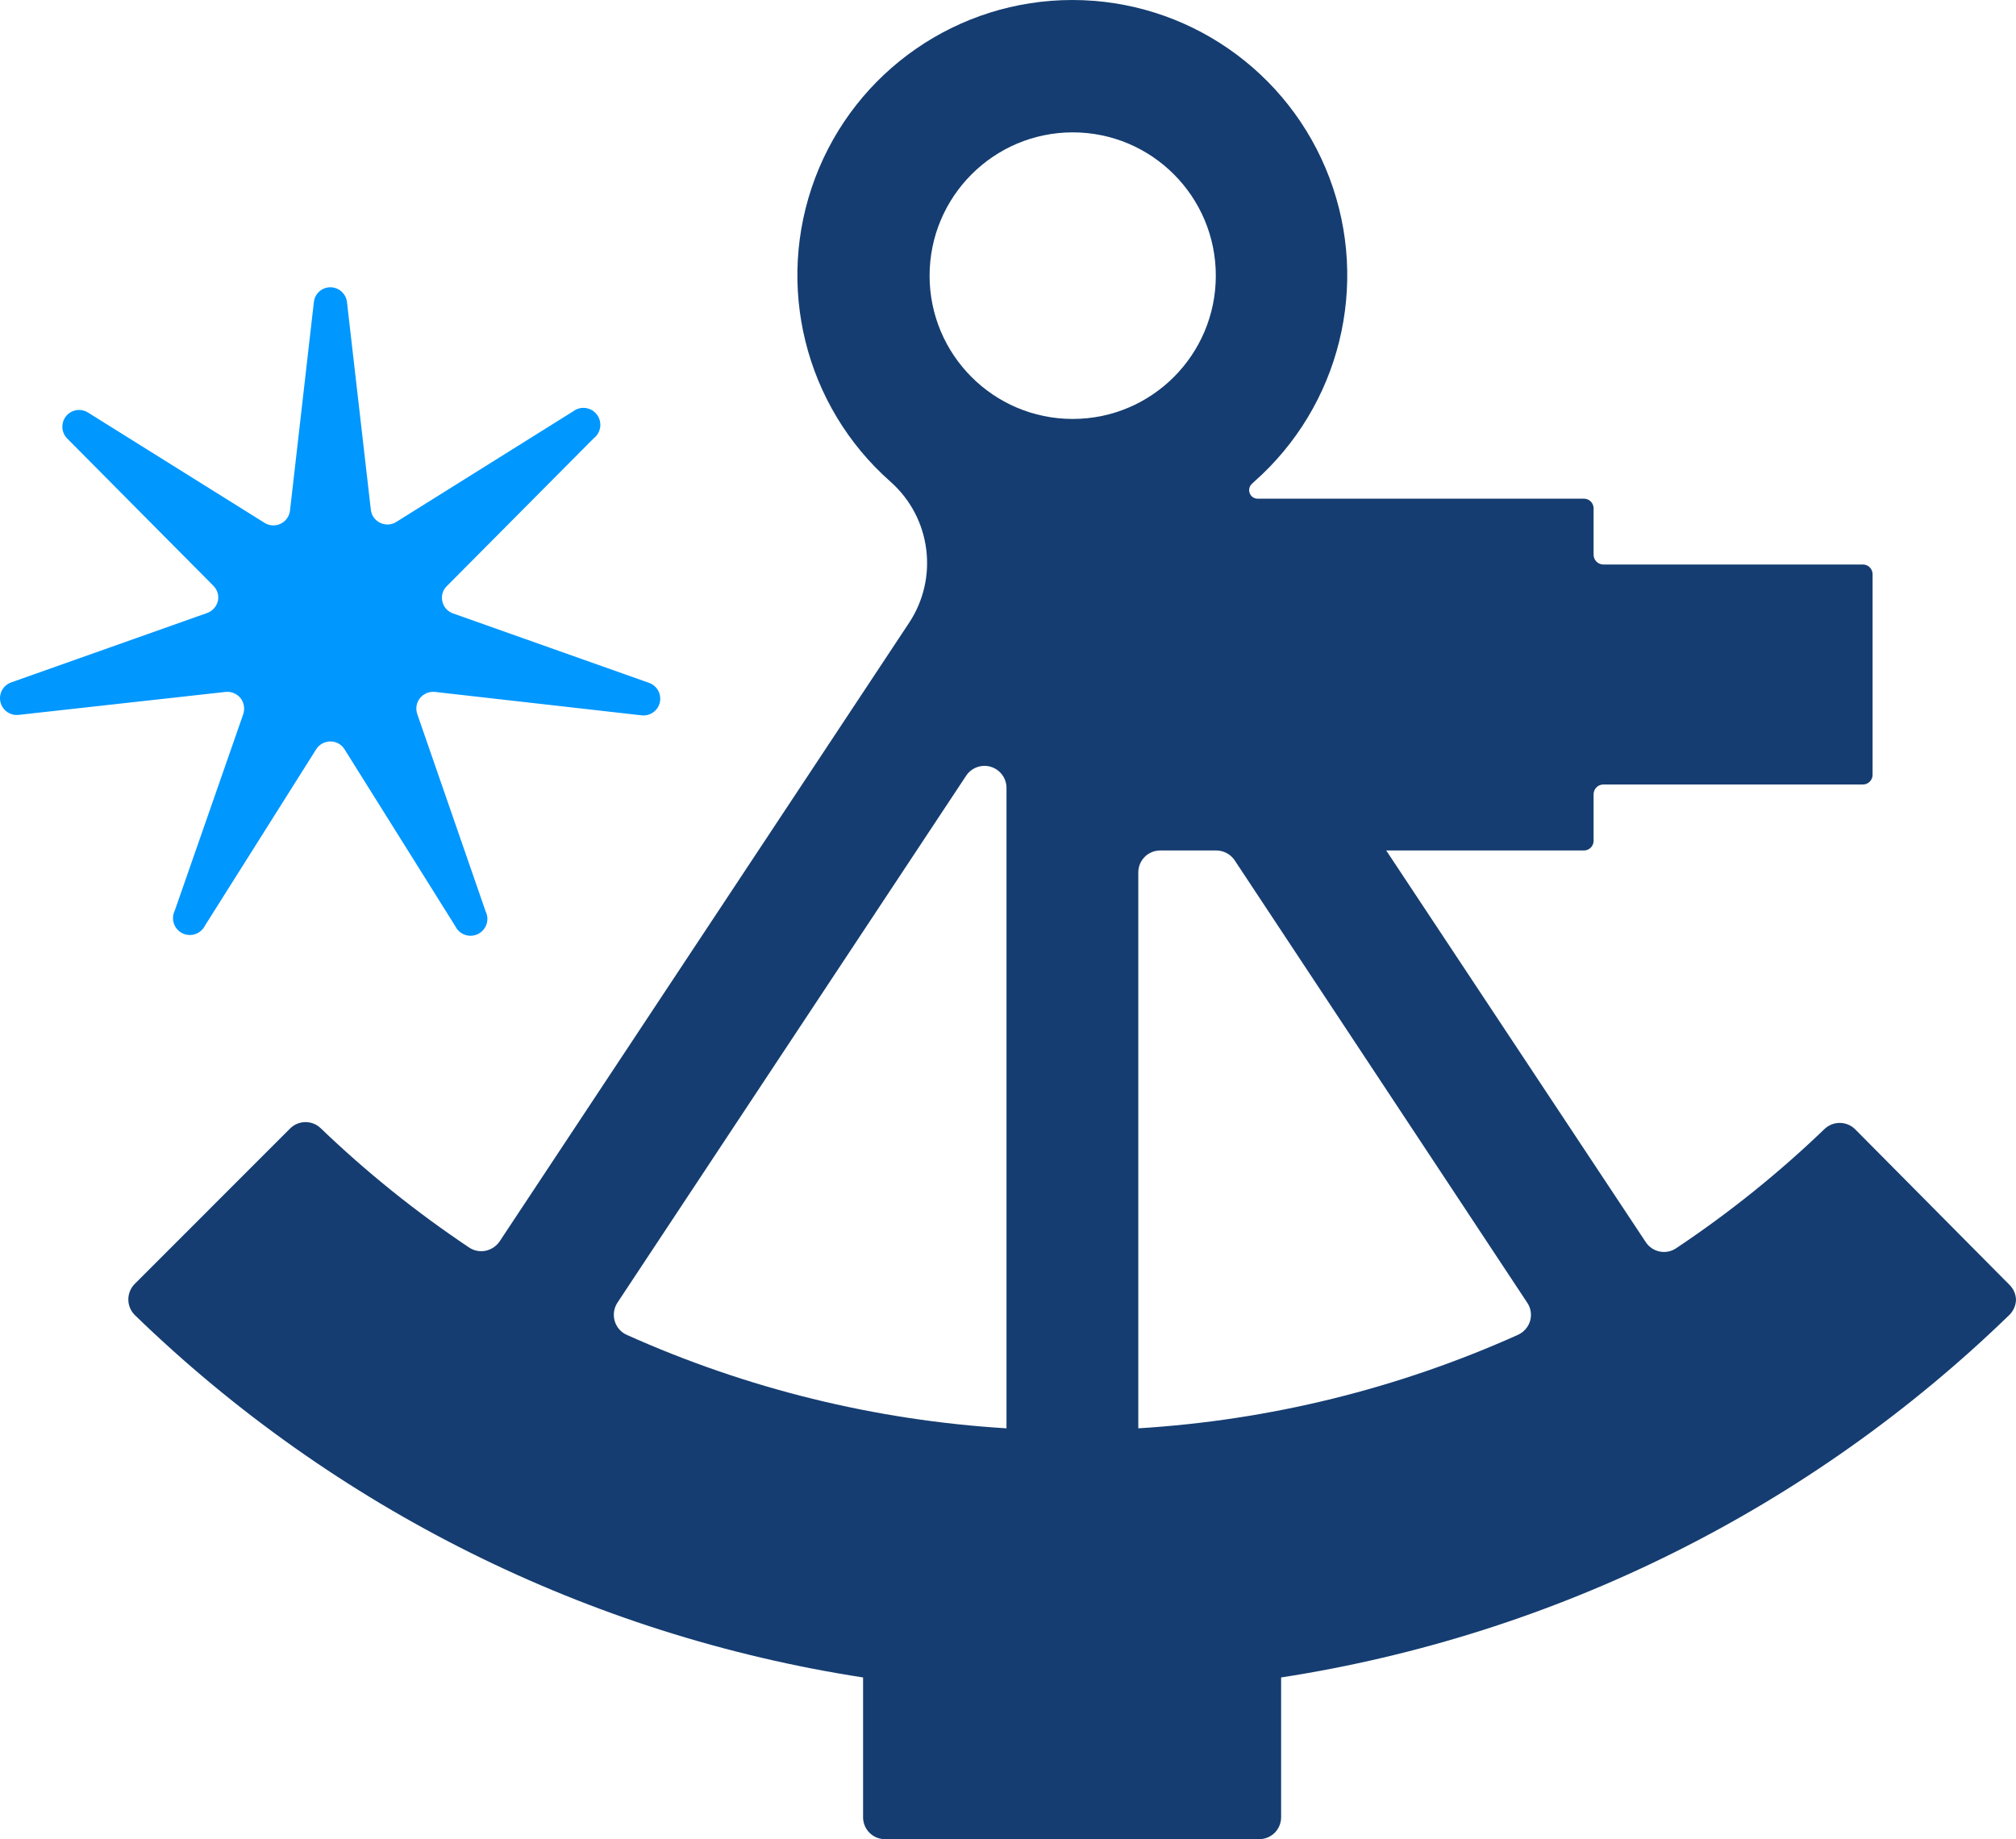 <?xml version="1.0" encoding="UTF-8"?> <svg xmlns="http://www.w3.org/2000/svg" xmlns:xlink="http://www.w3.org/1999/xlink" width="1920px" height="1752px" viewBox="0 0 1920 1752" version="1.1"><title>k8ssandra-logomark-full-color_lightbg</title><g id="Brand-Resources" stroke="none" stroke-width="1" fill="none" fill-rule="evenodd"><g id="k8ssandra-logomark-full-color_lightbg" fill-rule="nonzero"><path d="M1021.617,126.088 C1096.894,126.088 1157.918,187.2 1157.918,262.585 C1157.918,337.97 1096.894,399.081 1021.617,399.081 C946.339,399.081 885.315,337.97 885.315,262.585 C885.394,187.233 946.372,126.167 1021.617,126.088 L1021.617,126.088 Z M1766.463,1075.38 C1758.392,1067.781 1745.81,1067.781 1737.738,1075.38 C1694.084,1117.375 1646.788,1155.4 1596.41,1189.007 C1591.793,1192.173 1586.088,1193.316 1580.611,1192.172 C1575.2,1191.071 1570.447,1187.863 1567.397,1183.254 L1320.216,810.154 L1508.51,810.154 C1513.587,810.154 1517.702,806.032 1517.702,800.948 L1517.702,756.648 C1517.702,751.54 1521.795,747.377 1526.894,747.299 L1774.219,747.299 C1779.296,747.299 1783.411,743.178 1783.411,738.094 L1783.411,546.941 C1783.411,541.857 1779.296,537.736 1774.219,537.736 L1526.894,537.736 C1521.795,537.657 1517.702,533.494 1517.702,528.386 L1517.702,484.23 C1517.702,479.146 1513.587,475.025 1508.51,475.025 L1197.703,475.025 C1194.372,475.048 1191.385,472.977 1190.234,469.847 C1189.022,466.814 1189.76,463.348 1192.101,461.073 L1194.543,458.772 C1276.158,386.616 1304.672,271.414 1266.154,169.439 C1227.637,67.465 1130.127,0 1021.258,0 C912.388,0 814.878,67.465 776.361,169.439 C737.843,271.414 766.357,386.616 847.972,458.772 C886.714,492.935 894.263,550.523 865.638,593.542 L475.836,1182.535 C472.697,1187.12 467.912,1190.314 462.479,1191.452 C457.002,1192.58 451.303,1191.438 446.68,1188.288 C396.328,1154.645 349.035,1116.622 305.351,1074.661 C297.308,1066.99 284.669,1066.99 276.626,1074.661 L128.404,1222.952 C124.448,1226.893 122.224,1232.25 122.224,1237.838 C122.224,1243.426 124.448,1248.784 128.404,1252.725 C318.291,1436.982 560.652,1557.608 821.976,1597.922 L821.976,1731.11 C821.976,1742.629 831.3,1751.967 842.802,1751.967 L1199.139,1751.967 C1204.687,1752.004 1210.021,1749.824 1213.958,1745.909 C1217.895,1741.993 1220.108,1736.667 1220.108,1731.11 L1220.108,1597.922 C1481.378,1557.57 1723.683,1436.948 1913.537,1252.725 C1917.451,1248.936 1919.764,1243.788 1920,1238.342 C1919.9,1232.923 1917.683,1227.759 1913.824,1223.958 L1766.463,1075.38 Z M585.423,1258.334 C583.719,1252.432 584.663,1246.08 588.008,1240.931 L920.216,738.813 C925.349,731.199 934.828,727.809 943.615,730.446 C952.403,733.083 958.459,741.133 958.565,750.319 L958.565,1360.599 C833.64,1353.002 711.117,1322.839 596.913,1271.567 C591.316,1269.077 587.108,1264.231 585.423,1258.334 Z M1457.236,1258.334 C1455.45,1264.222 1451.207,1269.047 1445.602,1271.567 C1331.448,1322.837 1208.973,1353 1084.094,1360.599 L1084.094,831.153 C1084.056,825.597 1086.233,820.255 1090.143,816.313 C1094.053,812.37 1099.372,810.154 1104.92,810.154 L1158.493,810.154 C1165.466,810.226 1171.961,813.72 1175.871,819.503 L1454.507,1240.931 C1457.957,1246.036 1458.958,1252.416 1457.236,1258.334 L1457.236,1258.334 Z" id="Shape" fill="#153D71"></path><path d="M298.888,288.043 C299.633,279.871 306.493,273.626 314.687,273.66 C322.855,273.693 329.677,279.903 330.486,288.043 L353.179,485.524 C353.763,490.966 357.138,495.709 362.084,498.038 C367.01,500.438 372.825,500.111 377.452,497.175 L545.782,391.89 C552.842,386.448 562.97,387.768 568.403,394.838 C573.837,401.908 572.519,412.05 565.459,417.492 L425.423,558.447 C421.642,562.196 420.066,567.637 421.258,572.831 C422.415,578.187 426.282,582.55 431.455,584.337 L618.17,650.5 C625.799,653.201 630.197,661.198 628.399,669.1 C626.601,677.001 619.177,682.299 611.132,681.424 L414.364,659.13 C408.883,658.499 403.462,660.725 400.001,665.027 C396.549,669.312 395.57,675.087 397.416,680.273 L462.479,868.118 C466.445,876.061 463.23,885.721 455.297,889.693 C447.365,893.664 437.72,890.445 433.754,882.501 L328.044,713.642 C325.16,709.046 320.107,706.271 314.687,706.307 C309.23,706.277 304.136,709.044 301.186,713.642 L195.19,881.782 C191.224,889.726 181.578,892.945 173.646,888.974 C165.714,885.002 162.499,875.342 166.465,867.399 L231.671,680.273 C233.381,675.076 232.413,669.368 229.086,665.027 C225.608,660.747 220.2,658.527 214.723,659.13 L17.668,680.992 C9.623,681.868 2.199,676.569 0.401,668.668 C-1.397,660.767 3.001,652.77 10.63,650.068 L197.344,583.906 C202.456,582.026 206.285,577.705 207.542,572.399 C208.614,567.184 206.995,561.779 203.233,558.016 L63.772,417.492 C58.287,411.717 57.896,402.776 62.854,396.543 C67.812,390.309 76.601,388.691 83.449,392.753 L251.922,498.038 C256.549,500.974 262.365,501.301 267.29,498.901 C272.2,496.529 275.558,491.809 276.195,486.387 L298.888,288.043 Z" id="Path" fill="#0097FF"></path></g></g></svg>
